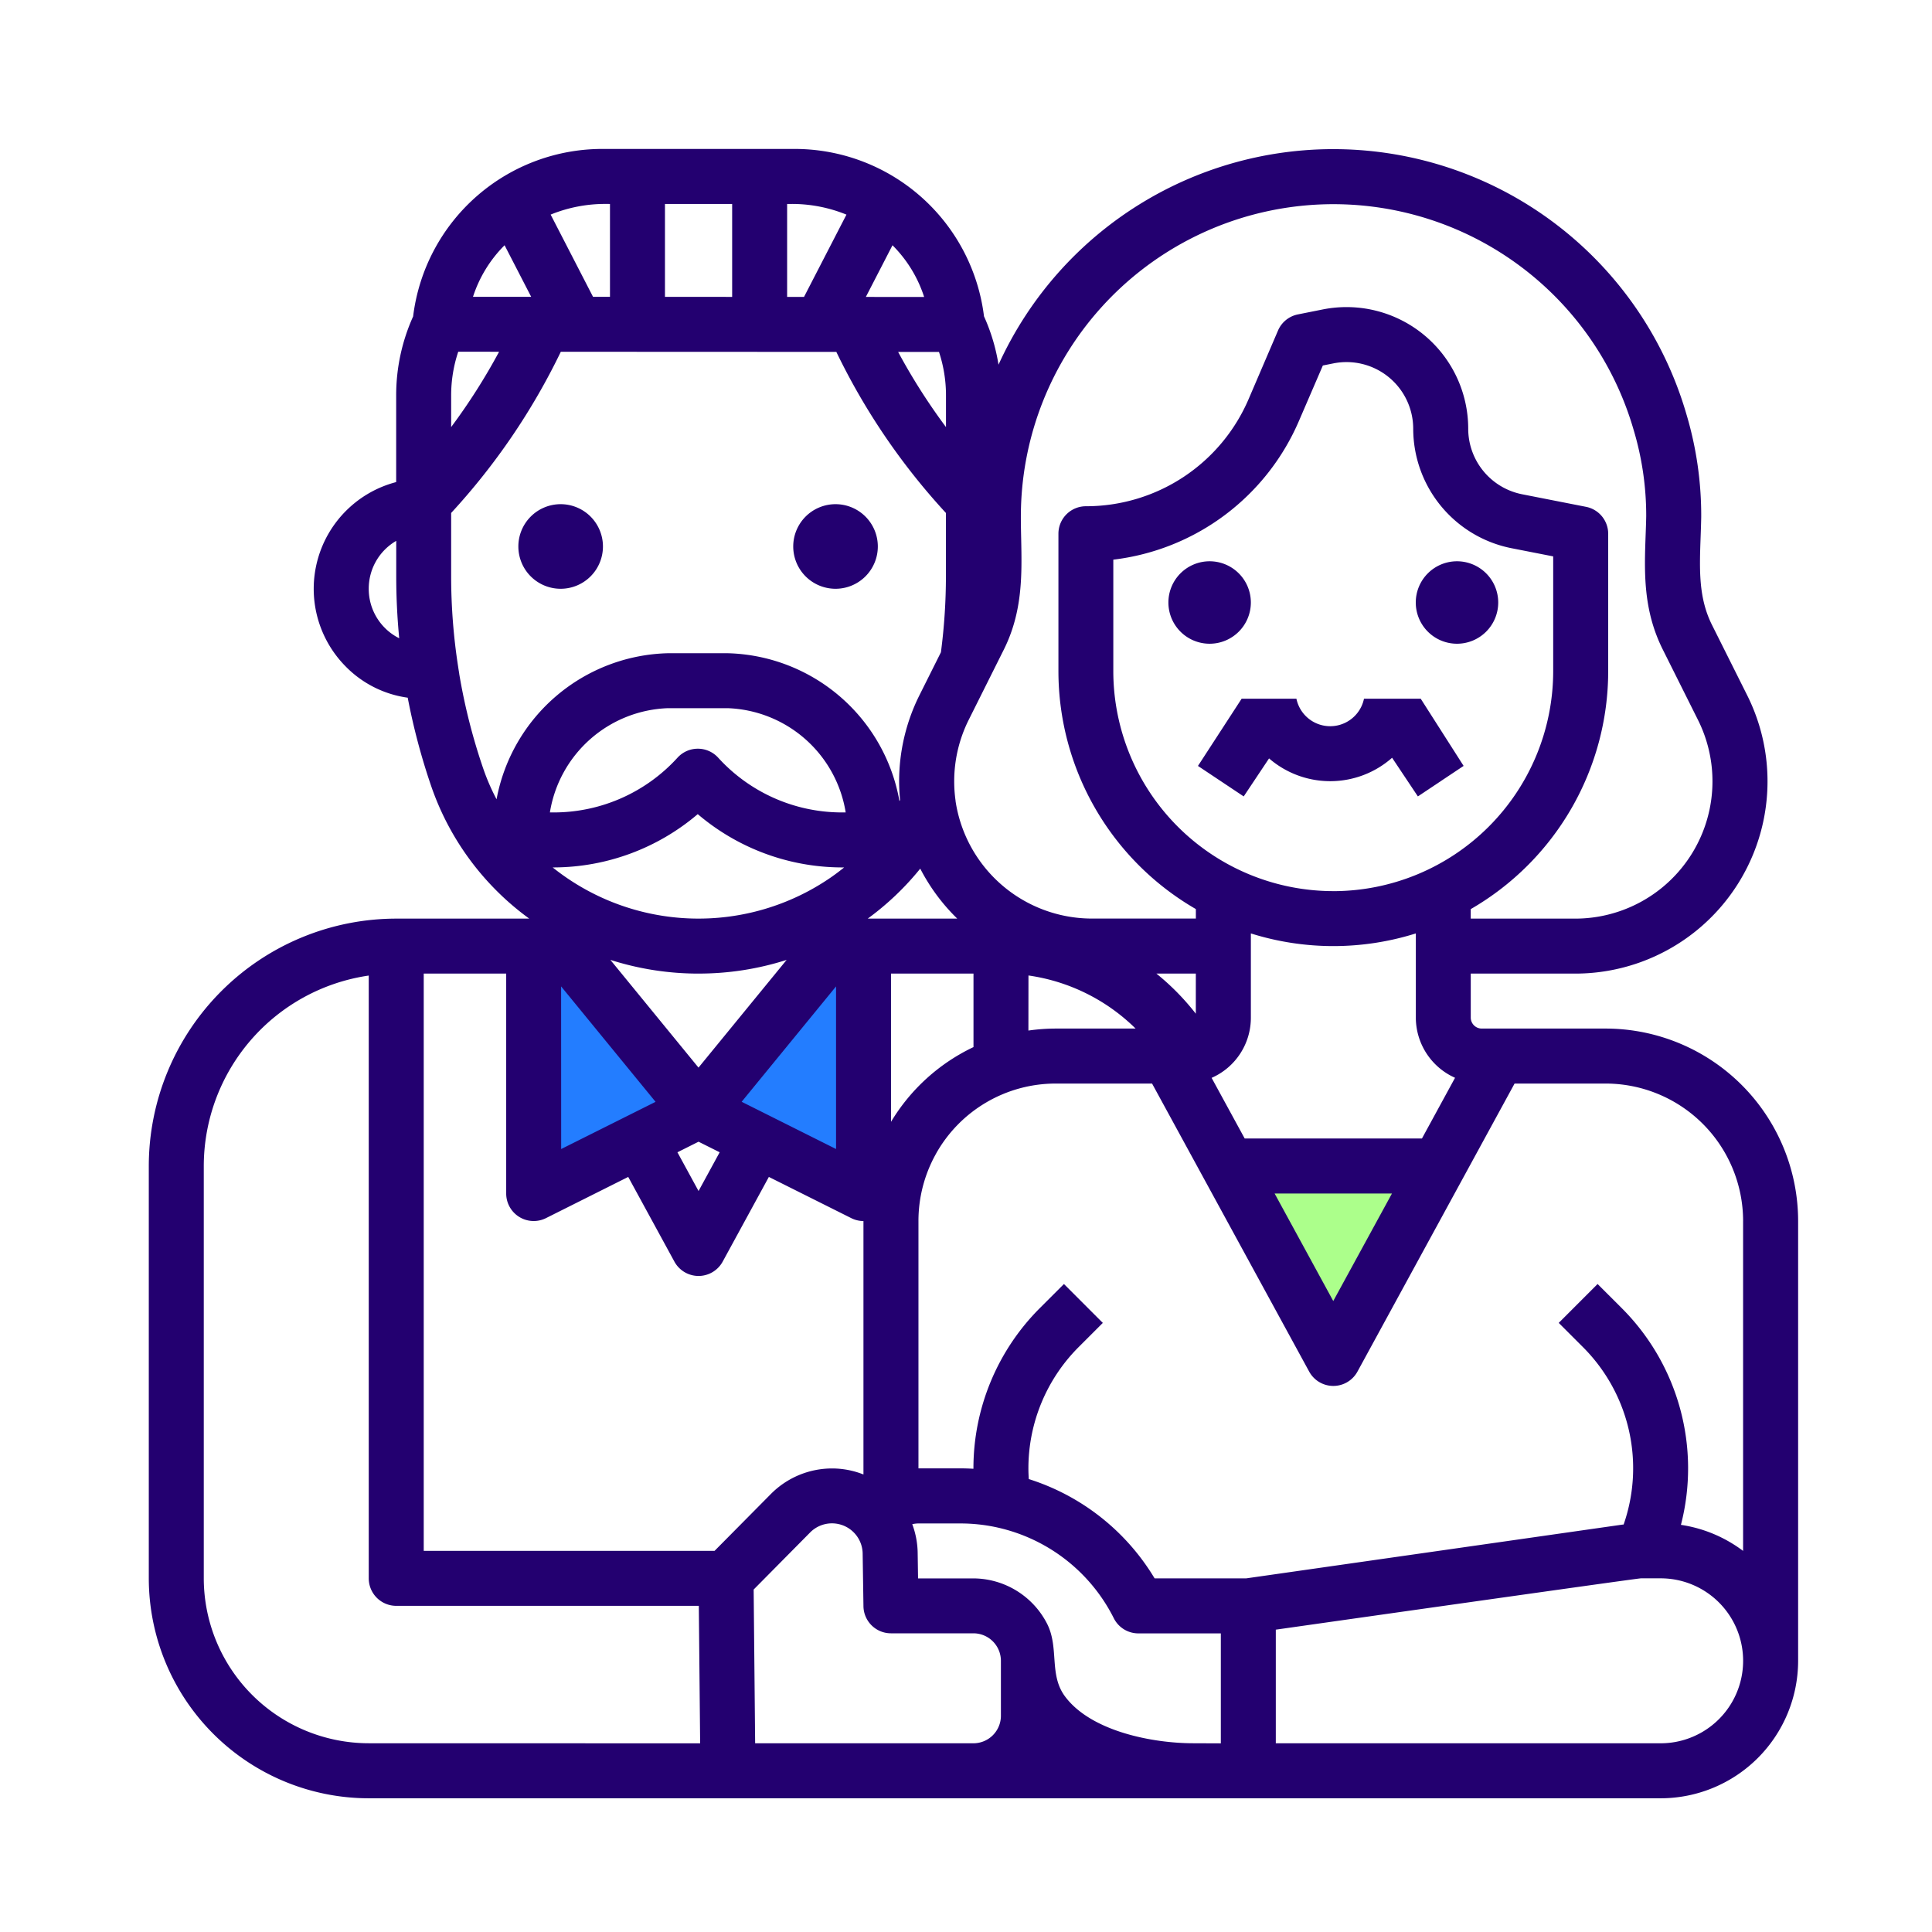 <svg xmlns="http://www.w3.org/2000/svg" xmlns:xlink="http://www.w3.org/1999/xlink" width="130" height="130" viewBox="0 0 130 130"><defs><clipPath id="clip-cactvs_vida"><rect width="130" height="130"></rect></clipPath></defs><g id="cactvs_vida" data-name="cactvs vida" clip-path="url(#clip-cactvs_vida)"><g id="Outline" transform="translate(-5.988 -5.977)"><path id="Caminho_498" data-name="Caminho 498" d="M42.05,70.718V85.635l10.107-5.156,11.328,5.156,1.222-15.963-5.2,1.661-6.172,8.281-2.544-1.452-6.025-7.445Z" fill="#237dff"></path><path id="Caminho_411" data-name="Caminho 411" d="M90.155,84.624h12.236L96.762,95.776H94.9Z" transform="translate(0 0)" fill="#acff8b"></path><path id="Caminho_403" data-name="Caminho 403" d="M126.433,125.076a2.846,2.846,0,1,0-2.877-2.846A2.846,2.846,0,0,0,126.433,125.076Z" transform="translate(-82.689 -79.482)" fill="#230070"></path><path id="Caminho_404" data-name="Caminho 404" d="M206.433,125.076a2.846,2.846,0,1,0-2.877-2.846A2.846,2.846,0,0,0,206.433,125.076Z" transform="translate(-144.193 -79.482)" fill="#230070"></path><path id="Caminho_405" data-name="Caminho 405" d="M114.029,75.187h-8.337a.74.74,0,0,1-.74-.74V71.488h7.031a12.937,12.937,0,0,0,11.572-18.722l-2.369-4.735c-.914-1.826-.846-3.722-.767-5.919.016-.439.032-.885.04-1.335a23.8,23.8,0,0,0-1-6.943,24.745,24.745,0,0,0-46.283-3.318,12.77,12.77,0,0,0-.977-3.255A12.838,12.838,0,0,0,59.267,16H46.716a12.832,12.832,0,0,0-12.93,11.271,12.878,12.878,0,0,0-1.14,5.32v5.824A7.423,7.423,0,0,0,29.236,50.81a7.23,7.23,0,0,0,4.186,2.113,43.846,43.846,0,0,0,1.59,5.979A18.429,18.429,0,0,0,41.6,67.789h-8.95A16.665,16.665,0,0,0,16,84.436V112.18a14.814,14.814,0,0,0,14.8,14.8h86.932a9.258,9.258,0,0,0,9.248-9.248V88.135A12.962,12.962,0,0,0,114.029,75.187Zm9.248,12.947v22.2a9.2,9.2,0,0,0-4.183-1.753A15.241,15.241,0,0,0,115.113,94l-1.626-1.625-2.615,2.616,1.625,1.625a11.522,11.522,0,0,1,2.742,11.942c-.046.006-.1.008-.142.015L89.853,112.18H83.678a15.225,15.225,0,0,0-8.466-6.68c-.015-.239-.025-.479-.025-.718a11.549,11.549,0,0,1,3.381-8.164l1.626-1.626-2.615-2.616L75.953,94a15.25,15.25,0,0,0-4.465,10.78v.027c-.291-.017-.582-.027-.874-.027H67.789V88.135a9.242,9.242,0,0,1,1.147-4.464l.027-.051a9.231,9.231,0,0,1,8.074-4.733h6.471L94.08,98.269a1.85,1.85,0,0,0,3.248,0L107.9,78.887h6.13a9.258,9.258,0,0,1,9.248,9.248ZM54.07,110.33H34.5V71.488h5.549v14.8a1.85,1.85,0,0,0,2.677,1.654L48.26,85.17l3.108,5.7a1.85,1.85,0,0,0,3.247,0l3.108-5.7,5.538,2.769a1.848,1.848,0,0,0,.827.2v17.052a5.734,5.734,0,0,0-2.119-.405,5.8,5.8,0,0,0-4.1,1.708Zm15.1-80.672a9.27,9.27,0,0,1,.471,2.933v2.124a40.891,40.891,0,0,1-3.22-5.058ZM103.894,78.5l-2.226,4.083H89.74l-2.225-4.079a4.416,4.416,0,0,0,2.641-4.059v-5.66a18.505,18.505,0,0,0,11.1,0v5.66a4.443,4.443,0,0,0,2.642,4.055Zm-60.15-6.15L50.1,80.117l-6.352,3.176ZM52.992,82.8l1.421.711-1.421,2.607-1.421-2.606Zm2.9-2.687,6.352-7.763V83.292Zm10.051-8.628h5.549v4.948a12.961,12.961,0,0,0-5.549,5.029Zm9.248.13A12.842,12.842,0,0,1,82.4,75.187H77.037a13.054,13.054,0,0,0-1.85.134ZM99.65,86.285,95.7,93.52l-3.946-7.235ZM95.7,65.939a14.814,14.814,0,0,1-14.8-14.8V43.635a15.6,15.6,0,0,0,12.5-9.356L95,30.57l.712-.142a4.489,4.489,0,0,1,5.368,4.4,8.206,8.206,0,0,0,6.611,8.036l2.808.551v7.726a14.814,14.814,0,0,1-14.8,14.8Zm-9.248,8.248a16.64,16.64,0,0,0-1.346-1.524A16.937,16.937,0,0,0,83.8,71.488h2.653Zm-22.074-6.4a18.757,18.757,0,0,0,3.531-3.362A13.029,13.029,0,0,0,70.4,67.789ZM43.3,64.344a15.013,15.013,0,0,0,9.638-3.586,15.012,15.012,0,0,0,9.639,3.586h.212c-.277.225-.563.441-.857.647a15.7,15.7,0,0,1-18.756-.647Zm-.311-3.7a8.347,8.347,0,0,1,7.953-7.016H54.94a8.348,8.348,0,0,1,7.953,7.016h-.311a11.258,11.258,0,0,1-8.284-3.7,1.85,1.85,0,0,0-2.707,0,11.26,11.26,0,0,1-8.286,3.7Zm10,10.843a19.421,19.421,0,0,0,5.93-.921l-5.93,7.248-5.93-7.249A19.463,19.463,0,0,0,52.992,71.488ZM74.7,42.209c-.015-.659-.029-1.341-.014-2A21.03,21.03,0,0,1,115.9,34.865a20.066,20.066,0,0,1,.858,5.842c-.008.429-.023.853-.039,1.273-.089,2.475-.181,5.035,1.156,7.706l2.367,4.734a9.239,9.239,0,0,1-8.261,13.369h-7.031V67.15A18.5,18.5,0,0,0,114.2,51.143V41.895a1.85,1.85,0,0,0-1.493-1.815l-4.3-.845a4.5,4.5,0,0,1-3.626-4.405A8.188,8.188,0,0,0,94.987,26.8l-1.666.333a1.85,1.85,0,0,0-1.338,1.085l-1.973,4.6a11.9,11.9,0,0,1-10.953,7.223,1.85,1.85,0,0,0-1.85,1.85v9.248a18.5,18.5,0,0,0,9.248,16.008v.638h-7.03a9.286,9.286,0,0,1-9.139-7.9.193.193,0,0,0,0-.028,9.4,9.4,0,0,1-.092-1.313,9.262,9.262,0,0,1,.975-4.127l2.367-4.735C74.807,47.13,74.752,44.628,74.7,42.209ZM64.249,25.957l1.793-3.477a8.666,8.666,0,0,1,2.129,3.478Zm-1.305-5.538-2.856,5.537H58.952V19.7h.315a9.7,9.7,0,0,1,3.677.719ZM50.732,25.951V19.7h4.521v6.254Zm-3.7-6.251v6.25h-1.14L43.04,20.417a9.7,9.7,0,0,1,3.677-.718Zm-7.092,2.779,1.789,3.468-3.914,0A8.67,8.67,0,0,1,39.941,22.478Zm-.37,7.167a41.015,41.015,0,0,1-3.225,5.068V32.591a9.256,9.256,0,0,1,.477-2.947ZM30.8,45.594a3.714,3.714,0,0,1,1.85-3.224v2.4c0,1.383.068,2.774.2,4.154a3.649,3.649,0,0,1-.976-.707,3.71,3.71,0,0,1-1.074-2.62ZM36.889,51.3c-.025-.143-.048-.286-.071-.446a39.693,39.693,0,0,1-.473-6.092V40.493a44.588,44.588,0,0,0,7.379-10.846l18.539.008a44.493,44.493,0,0,0,7.374,10.838v4.273a39.457,39.457,0,0,1-.336,5.1l-1.447,2.894a12.979,12.979,0,0,0-1.366,5.783c0,.419.023.842.063,1.262l-.041.075A12.044,12.044,0,0,0,54.94,49.931H50.948A12.034,12.034,0,0,0,39.4,59.759a14.527,14.527,0,0,1-.893-2.059,39.952,39.952,0,0,1-1.622-6.4ZM30.8,123.277a11.11,11.11,0,0,1-11.1-11.1V84.436A12.967,12.967,0,0,1,30.8,71.62v40.56a1.85,1.85,0,0,0,1.85,1.85H53.01l.012,1.252.077,8Zm26,0-.01-1.021-.09-9.323,3.8-3.84a2.066,2.066,0,0,1,3.535,1.454v.028l.053,3.483a1.85,1.85,0,0,0,1.85,1.821h5.549a1.852,1.852,0,0,1,1.85,1.85v3.7a1.852,1.852,0,0,1-1.85,1.85Zm29.487,0c-2.747,0-6.883-.8-8.633-3.147-1.1-1.47-.383-3.269-1.212-4.9a5.6,5.6,0,0,0-4.952-3.046h-3.7l-.028,0-.025-1.647a5.742,5.742,0,0,0-.365-2,1.85,1.85,0,0,1,.418-.05h2.825a11.49,11.49,0,0,1,2.345.241l.03.006c.032.006.064.014.094.021l.032.007a11.566,11.566,0,0,1,7.816,6.1,1.85,1.85,0,0,0,1.654,1.022h5.549v7.4Zm31.443,0H91.834v-7.644s24.309-3.454,24.571-3.454h1.324a5.549,5.549,0,1,1,0,11.1Z" fill="#230070"></path><path id="Caminho_406" data-name="Caminho 406" d="M318.286,138.774a2.774,2.774,0,1,0-2.774,2.774A2.774,2.774,0,0,0,318.286,138.774Z" transform="translate(-228.131 -92.256)" fill="#230070"></path><path id="Caminho_407" data-name="Caminho 407" d="M387.511,136a2.774,2.774,0,1,0,2.774,2.774A2.774,2.774,0,0,0,387.511,136Z" transform="translate(-283.485 -92.256)" fill="#230070"></path><path id="Caminho_408" data-name="Caminho 408" d="M332.516,176a2.322,2.322,0,0,1-4.547,0h-3.686l-2.939,4.523,3.078,2.052,1.706-2.559a6.289,6.289,0,0,0,8.279-.043l1.734,2.6,3.078-2.052L336.333,176Z" transform="translate(-234.748 -123.008)" fill="#230070"></path></g></g></svg>